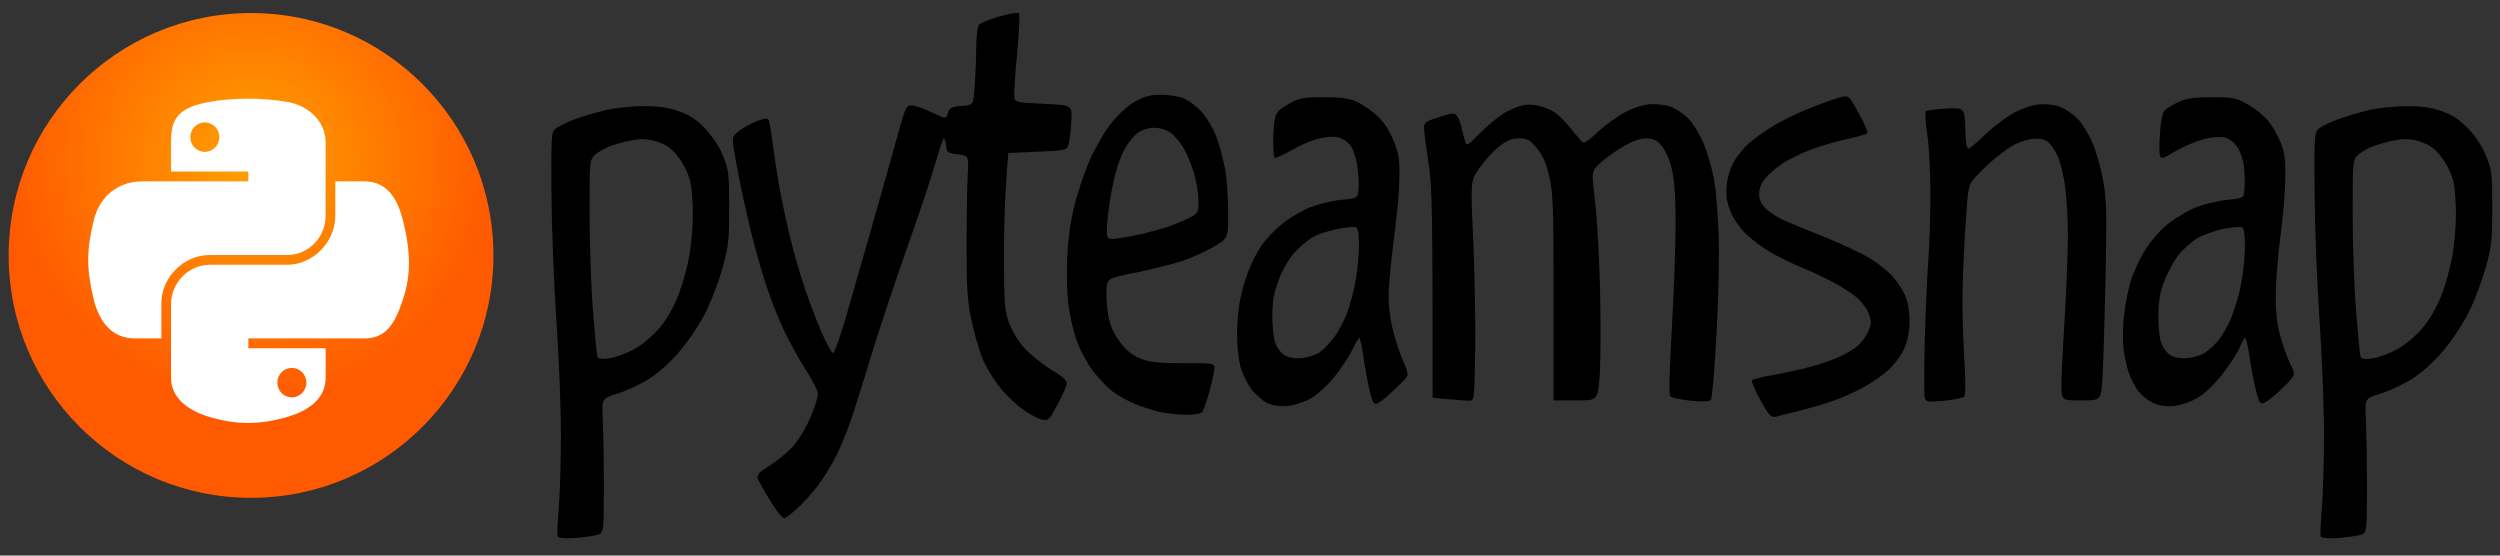 <?xml version="1.0" encoding="UTF-8" standalone="no"?>
<!DOCTYPE svg PUBLIC "-//W3C//DTD SVG 1.1//EN" "http://www.w3.org/Graphics/SVG/1.1/DTD/svg11.dtd">
<svg width="100%" height="100%" viewBox="0 0 675 150" version="1.1" xmlns="http://www.w3.org/2000/svg" xmlns:xlink="http://www.w3.org/1999/xlink" xml:space="preserve" xmlns:serif="http://www.serif.com/" style="fill-rule:evenodd;clip-rule:evenodd;stroke-linejoin:round;stroke-miterlimit:2;">
    <rect x="0" y="0" width="675" height="150" fill="#333333" stroke="none"/>
    <g transform="matrix(1,0,0,1,0,-6)">
        <g transform="matrix(0.76,0,0,-0.76,0,142.75)">
            <clipPath id="_clip1">
                <path d="M3.074,89.19C3.074,41.629 41.63,3.075 89.187,3.075C136.749,3.075 175.3,41.629 175.3,89.19C175.3,136.748 136.749,175.302 89.187,175.302C41.63,175.302 3.074,136.748 3.074,89.19"/>
            </clipPath>
            <g clip-path="url(#_clip1)">
                <path d="M3.074,89.19C3.074,41.629 41.63,3.075 89.187,3.075C136.749,3.075 175.3,41.629 175.3,89.19C175.3,136.748 136.749,175.302 89.187,175.302C41.63,175.302 3.074,136.748 3.074,89.19" style="fill:url(#_Radial2);fill-rule:nonzero;"/>
            </g>
        </g>
        <g transform="matrix(0.76,0,0,-0.76,0,142.75)">
            <g id="path1948" transform="matrix(1.025,0,0,-1.025,31.341,144.876)">
                <path d="M54.919,0.001C50.335,0.022 45.958,0.413 42.106,1.095C30.76,3.099 28.7,7.295 28.7,15.032L28.7,25.251L55.513,25.251L55.513,28.657L18.638,28.657C10.845,28.657 4.022,33.341 1.888,42.251C-0.574,52.464 -0.683,58.837 1.888,69.501C3.793,77.439 8.345,83.095 16.138,83.095L25.356,83.095L25.356,70.845C25.356,61.995 33.013,54.188 42.106,54.188L68.888,54.188C76.342,54.188 82.294,48.05 82.294,40.563L82.294,15.032C82.294,7.766 76.164,2.307 68.888,1.095C64.282,0.328 59.502,-0.02 54.919,0.001ZM40.419,8.22C43.188,8.22 45.45,10.518 45.45,13.345C45.45,16.161 43.188,18.438 40.419,18.438C37.639,18.438 35.388,16.161 35.388,13.345C35.388,10.518 37.639,8.22 40.419,8.22Z" style="fill:white;fill-rule:nonzero;"/>
            </g>
            <g id="path1950" transform="matrix(1.025,0,0,-1.025,31.341,144.876)">
                <path d="M85.638,28.657L85.638,40.563C85.638,49.794 77.812,57.563 68.888,57.563L42.106,57.563C34.77,57.563 28.7,63.842 28.7,71.188L28.7,96.72C28.7,103.986 35.019,108.26 42.106,110.345C50.594,112.84 58.733,113.291 68.888,110.345C75.638,108.39 82.294,104.457 82.294,96.72L82.294,86.501L55.513,86.501L55.513,83.095L95.7,83.095C103.493,83.095 106.396,77.659 109.106,69.501C111.906,61.102 111.787,53.025 109.106,42.251C107.181,34.493 103.502,28.657 95.7,28.657L85.638,28.657ZM70.575,93.313C73.355,93.313 75.606,95.591 75.606,98.407C75.606,101.234 73.355,103.532 70.575,103.532C67.805,103.532 65.544,101.234 65.544,98.407C65.544,95.591 67.805,93.313 70.575,93.313Z" style="fill:white;fill-rule:nonzero;"/>
            </g>
        </g>
        <g transform="matrix(0.76,0,0,-0.76,0,142.75)">
            <g transform="matrix(0.781,0,0,-0.945,538.252,89.189)">
                <g transform="matrix(1,0,0,1,-458,-122)">
                    <path id="Shape" d="M29.643,228.256C25.426,228.473 22.645,228.203 22.417,227.554C22.214,226.974 22.475,222.225 22.997,217C23.519,211.775 23.959,199.4 23.975,189.5C23.99,179.6 23.068,160.25 21.925,146.5C20.764,132.536 19.771,111.425 19.674,98.677C19.508,76.958 19.596,75.783 21.486,74.394C22.578,73.591 26.256,72.075 29.658,71.024C33.061,69.973 39.355,68.388 43.645,67.502C47.935,66.616 55.957,65.889 61.472,65.887C68.807,65.885 73.287,66.439 78.153,67.952C82.994,69.457 86.241,71.31 90.069,74.752C93.301,77.657 96.33,81.61 97.916,84.992C100.295,90.063 100.5,91.571 100.5,104C100.5,116.14 100.213,118.376 97.652,126.188C96.085,130.967 92.757,138.374 90.255,142.648C87.618,147.152 82.698,153.388 78.551,157.482C74.081,161.894 68.709,165.956 64.233,168.308C60.293,170.379 53.791,172.906 49.784,173.925C42.5,175.778 42.5,175.778 43,183.639C43.275,187.963 43.5,199.358 43.5,208.962C43.5,226.423 43.5,226.423 40,227.163C38.075,227.57 33.415,228.062 29.643,228.256ZM831.643,228.256C827.426,228.473 824.645,228.203 824.417,227.554C824.214,226.974 824.475,222.225 824.997,217C825.519,211.775 825.959,199.4 825.974,189.5C825.99,179.6 825.072,160.25 823.933,146.5C822.79,132.704 821.781,111.272 821.681,98.679C821.509,76.957 821.596,75.787 823.486,74.396C824.578,73.592 828.256,72.075 831.658,71.024C835.061,69.973 841.355,68.388 845.645,67.502C849.935,66.616 857.957,65.889 863.472,65.887C870.807,65.885 875.287,66.439 880.153,67.952C884.994,69.457 888.241,71.31 892.069,74.752C895.301,77.657 898.33,81.61 899.916,84.992C902.295,90.063 902.5,91.571 902.5,104C902.5,116.14 902.213,118.376 899.652,126.188C898.085,130.967 894.757,138.374 892.255,142.648C889.618,147.152 884.698,153.388 880.551,157.482C876.081,161.894 870.709,165.956 866.233,168.308C862.293,170.379 855.791,172.906 851.784,173.925C844.5,175.778 844.5,175.778 845,183.639C845.275,187.963 845.5,199.358 845.5,208.962C845.5,226.423 845.5,226.423 842,227.163C840.075,227.57 835.415,228.062 831.643,228.256ZM227.5,83.5C225.95,97.45 225.5,110.5 225.5,121.5C225.5,138.802 225.758,142.169 227.413,146.461C228.507,149.297 231.291,153.376 233.913,155.985C236.436,158.494 242.235,162.484 246.8,164.85C255.1,169.153 255.1,169.153 252.399,173.827C250.913,176.397 248.804,179.78 247.714,181.344C246.205,183.506 245.104,184.094 243.115,183.799C241.677,183.585 238.037,182.08 235.026,180.455C232.015,178.83 227.065,175.016 224.026,171.98C220.987,168.944 217.218,163.82 215.652,160.593C214.086,157.366 211.836,150.85 210.652,146.113C208.827,138.809 208.5,134.612 208.5,118.5C208.5,108.05 208.725,96.125 209,92C209.5,84.5 209.5,84.5 204.5,84C199.934,83.543 199.473,83.261 199.184,80.75C199.01,79.238 198.56,78.001 198.184,78.001C197.808,78.002 196.073,82.164 194.33,87.251C192.586,92.338 186.847,106.557 181.575,118.848C176.304,131.14 169.463,148.015 166.374,156.348C163.285,164.682 159.194,175.55 157.282,180.5C155.37,185.45 151.965,192.65 149.715,196.5C147.466,200.35 143.347,205.914 140.562,208.865C137.778,211.815 133.55,215.64 131.166,217.365C128.782,219.089 126.253,220.634 125.546,220.798C124.839,220.962 121.969,218.004 119.167,214.225C116.365,210.446 113.793,206.625 113.452,205.734C112.982,204.511 114.258,203.392 118.665,201.163C121.874,199.539 126.571,196.383 129.103,194.15C131.834,191.741 135.229,187.19 137.453,182.958C139.646,178.784 141.025,174.911 140.778,173.618C140.546,172.404 138.089,168.505 135.319,164.955C132.549,161.405 128.186,154.9 125.624,150.5C123.061,146.1 119.171,137.916 116.978,132.313C114.784,126.709 111.466,116.809 109.604,110.312C107.742,103.816 105.182,93.828 103.914,88.117C101.61,77.734 101.61,77.734 103.846,75.924C105.076,74.928 108.609,73.168 111.697,72.012C115.02,70.769 117.678,70.278 118.211,70.811C118.705,71.305 119.546,74.787 120.078,78.549C120.611,82.31 121.917,89.554 122.98,94.647C124.044,99.739 126.29,108.631 127.973,114.407C129.655,120.183 132.784,129.197 134.925,134.44C137.066,139.682 140.558,147.207 142.685,151.161C144.812,155.115 147.048,158.516 147.652,158.717C148.282,158.927 150.886,152.979 153.747,144.792C156.494,136.931 161.546,122.4 164.972,112.5C168.399,102.6 173.382,87.975 176.046,80C180.801,65.767 180.942,65.502 183.732,65.624C185.295,65.693 189.397,66.889 192.847,68.282C199.12,70.816 199.12,70.816 200.015,68.462C200.775,66.462 201.706,66.062 206.205,65.804C211.5,65.5 211.5,65.5 212.133,59C212.481,55.425 212.819,48.843 212.883,44.372C212.961,38.948 213.443,35.877 214.332,35.14C215.064,34.532 219.227,33.178 223.582,32.132C227.937,31.086 231.871,30.571 232.324,30.989C232.777,31.407 232.423,37.992 231.536,45.624C230.649,53.256 230.053,60.625 230.212,62C230.499,64.494 230.53,64.501 243.5,65C256.5,65.5 256.5,65.5 256.174,71C255.994,74.025 255.517,77.85 255.112,79.5C254.377,82.5 254.377,82.5 240.939,83L227.5,83.5ZM576.815,182.572C574.396,183.075 573.679,182.458 569.581,176.349C567.079,172.62 565.362,169.27 565.766,168.906C566.17,168.542 570.008,167.739 574.296,167.121C578.583,166.504 585.558,165.286 589.796,164.416C594.033,163.546 600.2,161.941 603.5,160.849C606.8,159.758 611.203,157.754 613.284,156.396C615.364,155.038 617.81,152.369 618.719,150.464C620.227,147.301 620.234,146.715 618.806,143.72C617.946,141.916 615.5,139.236 613.371,137.764C611.242,136.293 606.575,133.792 603,132.208C599.425,130.623 592.9,128.084 588.5,126.567C584.1,125.049 577.716,122.492 574.314,120.883C570.911,119.275 565.905,116.202 563.19,114.056C560.266,111.745 557.336,108.26 556.005,105.511C554.292,101.973 553.87,99.702 554.23,95.959C554.52,92.944 555.731,89.493 557.37,87.017C558.838,84.799 561.942,81.595 564.269,79.897C566.596,78.199 571.612,75.235 575.415,73.309C579.219,71.384 586.896,68.313 592.476,66.485C598.056,64.657 604.243,62.857 606.225,62.486C609.787,61.817 609.884,61.89 614.399,68.62C616.912,72.367 618.638,75.726 618.234,76.085C617.83,76.444 613.393,77.471 608.372,78.366C603.352,79.262 595.702,81.166 591.372,82.598C587.043,84.03 581.475,86.363 579,87.783C576.525,89.203 573.263,91.598 571.75,93.105C569.975,94.874 569,96.906 569,98.834C569,100.923 569.898,102.578 571.984,104.333C573.626,105.715 577.338,107.718 580.234,108.785C583.13,109.852 591.35,112.646 598.5,114.994C605.65,117.341 614.772,120.84 618.771,122.768C622.77,124.697 627.845,128.025 630.05,130.164C632.255,132.304 634.825,135.663 635.762,137.628C636.767,139.736 637.451,143.52 637.429,146.851C637.403,150.645 636.678,153.868 635.219,156.664C634.025,158.954 631.082,162.438 628.679,164.407C626.276,166.376 620.978,169.518 616.905,171.389C612.832,173.259 606.125,175.725 602,176.867C597.875,178.009 591.125,179.634 587,180.479C582.875,181.323 578.292,182.266 576.815,182.572ZM308.128,181.888C304.482,181.827 299.25,181.361 296.5,180.854C293.75,180.346 288.751,179.031 285.391,177.931C282.032,176.831 277.307,174.667 274.891,173.123C272.476,171.578 268.465,168.106 265.977,165.407C263.49,162.708 260.232,157.753 258.737,154.396C257.242,151.039 255.496,144.929 254.857,140.819C254.182,136.48 253.934,128.974 254.266,122.923C254.642,116.042 255.732,109.459 257.472,103.549C258.922,98.626 261.967,91.024 264.24,86.655C266.514,82.286 270.797,76.093 273.759,72.893C276.967,69.428 281.374,65.986 284.659,64.378C288.714,62.394 291.804,61.657 296.336,61.59C299.726,61.541 304.456,62.094 306.848,62.819C309.239,63.545 313.115,65.909 315.462,68.072C317.902,70.321 320.826,74.466 322.29,77.753C323.698,80.914 325.447,86.407 326.175,89.959C326.904,93.511 327.5,100.711 327.5,105.959C327.5,115.5 327.5,115.5 321,118.703C317.425,120.465 310.9,122.892 306.5,124.098C302.1,125.304 292.65,127.258 285.5,128.44C272.5,130.59 272.5,130.59 272.164,135.045C271.979,137.495 272.341,141.827 272.968,144.67C273.757,148.249 275.329,151.228 278.074,154.347C280.849,157.499 283.611,159.401 287.27,160.676C291.401,162.117 295.546,162.5 307,162.5C321.5,162.5 321.5,162.5 321.16,165C320.973,166.375 319.92,170.2 318.819,173.5C317.719,176.8 316.354,180.063 315.787,180.75C315.131,181.544 312.337,181.959 308.128,181.888ZM354.867,178.576C351.549,178.858 347.973,178.473 345.5,177.569C343.3,176.765 339.874,174.295 337.887,172.079C335.89,169.853 333.665,165.916 332.912,163.276C332.163,160.649 331.539,155.569 331.525,151.987C331.511,148.405 332.047,142.855 332.715,139.654C333.383,136.454 335.082,131.316 336.492,128.237C337.901,125.159 340.616,120.734 342.525,118.404C344.434,116.074 348.69,112.369 351.982,110.171C355.274,107.973 360.968,105.175 364.636,103.955C368.303,102.734 374.723,101.458 378.902,101.118C386.5,100.5 386.5,100.5 386.839,96.5C387.025,94.3 386.669,90.198 386.047,87.385C385.418,84.535 383.94,81.373 382.709,80.243C381.494,79.128 379.15,77.932 377.5,77.585C375.85,77.238 372.025,77.421 369,77.992C365.975,78.563 360.273,80.559 356.33,82.428C352.386,84.297 348.898,85.565 348.58,85.246C348.261,84.927 348,82.323 348,79.458C348,76.594 348.292,72.788 348.65,71.001C349.198,68.262 350.178,67.34 354.9,65.126C359.831,62.814 361.754,62.5 371,62.5C378.729,62.5 382.735,62.977 386.179,64.306C388.752,65.299 392.878,67.654 395.347,69.539C398.28,71.778 400.819,74.967 402.667,78.733C405.106,83.702 405.482,85.608 405.385,92.5C405.323,96.9 404.509,105.225 403.576,111C402.643,116.775 401.457,125.469 400.941,130.319C400.214,137.151 400.334,140.755 401.475,146.319C402.285,150.269 404.48,156.511 406.352,160.191C409.755,166.881 409.755,166.881 407.628,168.761C406.457,169.795 403.579,172.116 401.232,173.919C398.884,175.722 396.141,177.412 395.135,177.675C393.634,178.067 393.018,177.108 391.699,172.327C390.816,169.122 389.575,163.462 388.944,159.75C388.312,156.038 387.503,153.003 387.147,153.008C386.791,153.012 385.41,154.924 384.079,157.258C382.747,159.591 379.19,164.088 376.175,167.252C373.159,170.415 368.339,174.155 365.463,175.562C362.587,176.969 357.819,178.325 354.867,178.576ZM757.867,178.576C754.576,178.855 751.013,178.478 748.655,177.601C746.541,176.814 743.684,175.12 742.308,173.835C740.932,172.551 738.917,169.767 737.831,167.649C736.745,165.531 735.441,161.216 734.932,158.06C734.36,154.505 734.37,149.467 734.96,144.817C735.483,140.689 736.859,134.778 738.018,131.681C739.177,128.584 742.066,123.414 744.439,120.191C746.972,116.749 751.272,112.648 754.86,110.252C758.219,108.009 763.968,105.175 767.636,103.955C771.303,102.734 777.723,101.458 781.902,101.118C789.5,100.5 789.5,100.5 789.826,96.5C790.005,94.3 789.865,90.59 789.515,88.255C789.165,85.92 787.784,82.708 786.445,81.117C785.02,79.423 782.582,77.957 780.562,77.578C778.599,77.209 774.286,77.586 770.556,78.451C766.95,79.287 761.29,81.339 757.978,83.011C752.764,85.643 751.874,85.836 751.342,84.449C751.004,83.567 751.021,79.618 751.381,75.673C751.829,70.761 752.554,68.112 753.681,67.27C754.586,66.594 757.391,65.244 759.913,64.27C763.256,62.98 767.348,62.5 775,62.5C784.348,62.5 786.14,62.8 791.332,65.232C794.54,66.735 798.672,69.472 800.513,71.313C802.355,73.155 804.905,76.815 806.181,79.448C808.139,83.49 808.476,85.654 808.343,93.367C808.256,98.39 807.244,108.247 806.093,115.272C804.942,122.296 804,132.098 804,137.053C804,143.508 804.589,147.827 806.075,152.282C807.217,155.702 809.236,160.371 810.563,162.657C812.976,166.814 812.976,166.814 809.412,169.943C807.452,171.664 804.065,174.252 801.884,175.695C799.212,177.464 797.59,177.99 796.908,177.308C796.352,176.752 795.248,173.868 794.453,170.899C793.659,167.929 792.511,162.688 791.902,159.25C791.293,155.813 790.474,153 790.083,153C789.691,153 788.643,154.526 787.754,156.39C786.865,158.255 783.368,162.74 779.984,166.358C776.255,170.344 771.743,173.957 768.532,175.528C765.618,176.954 760.819,178.325 757.867,178.576ZM420.5,175.5C420.5,102.377 420.26,96.187 418.583,87C417.528,81.225 416.628,75.44 416.583,74.144C416.509,72.05 417.276,71.588 423.5,69.976C430.025,68.287 430.588,68.277 431.793,69.832C432.505,70.749 433.358,72.625 433.69,74C434.022,75.375 434.673,77.532 435.138,78.793C435.965,81.038 436.113,80.978 442.073,76.019C445.422,73.232 450.263,69.892 452.831,68.597C455.399,67.302 459.396,65.926 461.713,65.539C464.534,65.069 467.772,65.373 471.509,66.46C475.775,67.7 478.32,69.311 482.296,73.291C485.158,76.156 487.992,78.903 488.594,79.397C489.296,79.972 491.623,78.755 495.094,75.995C498.067,73.632 503.398,70.333 506.941,68.665C510.61,66.938 515.673,65.443 518.708,65.191C521.637,64.948 526.032,65.309 528.475,65.993C530.918,66.677 534.716,68.777 536.916,70.66C539.159,72.58 542.255,76.811 543.964,80.292C545.641,83.706 547.695,89.65 548.528,93.5C549.361,97.35 550.295,106.8 550.604,114.5C550.942,122.917 550.544,137.841 549.607,151.926C548.75,164.81 547.611,175.789 547.076,176.324C546.488,176.912 542.825,177.023 537.808,176.604C533.246,176.224 529.079,175.479 528.549,174.949C527.93,174.33 528.206,165.121 529.318,149.242C530.271,135.634 531.04,118.005 531.026,110.066C531.007,99.75 530.528,93.95 529.347,89.739C528.334,86.128 526.562,82.716 524.77,80.924C522.447,78.601 520.964,78 517.557,78C514.662,78 511.032,79.122 506.384,81.454C502.598,83.354 497.979,86.185 496.121,87.744C492.742,90.579 492.742,90.579 494.418,102.039C495.355,108.449 496.361,123.675 496.701,136.587C497.035,149.285 496.902,163.46 496.404,168.087C495.5,176.5 495.5,176.5 485.5,176.5L475.5,176.5L475.5,138C475.5,103.194 475.316,98.828 473.587,92.5C472.145,87.219 470.762,84.579 467.955,81.75C464.753,78.522 463.608,78 459.731,78C456.298,78 454.086,78.773 450.435,81.25C447.801,83.038 443.864,86.623 441.687,89.217C437.729,93.934 437.729,93.934 438.957,116.217C439.633,128.473 440.032,147.05 439.843,157.5C439.515,175.685 439.414,176.504 437.5,176.587C436.4,176.634 432.125,176.409 428,176.087L420.5,175.5ZM653.267,176.598C645.956,177.208 644.971,177.088 644.368,175.518C643.996,174.547 644,164.695 644.378,153.626C644.756,142.557 645.485,129 645.997,123.5C646.51,118 646.929,106.975 646.929,99C646.93,90.862 646.306,80.994 645.507,76.509C644.724,72.113 644.402,68.205 644.791,67.823C645.181,67.441 649.325,66.987 654,66.814C662.5,66.5 662.5,66.5 662.793,74.315C663.008,80.043 663.427,82.046 664.363,81.815C665.066,81.642 668.309,79.37 671.57,76.767C674.832,74.163 680.324,70.642 683.775,68.942C687.31,67.2 692.428,65.605 695.499,65.288C698.642,64.964 702.846,65.257 705.432,65.981C707.898,66.672 711.716,68.777 713.916,70.66C716.166,72.586 719.267,76.828 721.003,80.354C722.7,83.802 724.815,90.307 725.702,94.809C727.079,101.801 727.204,107.187 726.555,131.747C726.138,147.561 725.504,164.1 725.148,168.5C724.5,176.5 724.5,176.5 715.5,176.5C706.5,176.5 706.5,176.5 706.528,170.5C706.543,167.2 707.207,155.95 708.003,145.5C708.799,135.05 709.462,121.325 709.475,115C709.489,108.675 708.935,100.215 708.245,96.199C707.554,92.184 706.086,87.128 704.982,84.964C703.878,82.8 701.848,80.291 700.471,79.389C698.689,78.222 696.562,77.884 693.092,78.217C690.41,78.475 686.281,79.694 683.916,80.927C681.551,82.159 677.79,84.459 675.558,86.036C673.326,87.614 669.828,90.388 667.784,92.202C664.067,95.5 664.067,95.5 662.784,112C662.078,121.075 661.501,133.225 661.502,139C661.504,144.775 661.906,155.037 662.397,161.805C662.926,169.097 662.923,174.477 662.389,175.011C661.893,175.507 657.788,176.221 653.267,176.598ZM46.156,160.668C48.969,160.335 54.13,158.724 57.626,157.088C61.284,155.376 66.129,151.966 69.042,149.054C72.194,145.901 75.382,141.261 77.497,136.747C79.365,132.761 81.592,126.031 82.447,121.792C83.301,117.553 84,110.665 84,106.485C84,102.305 83.498,96.89 82.883,94.451C82.226,91.841 80.136,88.164 77.802,85.513C74.754,82.05 72.572,80.641 68.365,79.418C64.604,78.324 61.269,78.038 57.697,78.501C54.838,78.872 50.169,79.834 47.321,80.638C44.472,81.443 40.985,83.011 39.571,84.123C37,86.145 37,86.145 37,106.412C37,117.559 37.678,133.839 38.508,142.589C39.337,151.34 40.246,159.124 40.529,159.887C40.917,160.936 42.289,161.126 46.156,160.668ZM361.196,160.573C363.779,160.317 367.154,159.445 368.696,158.636C370.238,157.827 373.164,155.44 375.198,153.332C377.232,151.225 380.06,146.951 381.482,143.835C382.905,140.719 384.721,135.094 385.517,131.335C386.314,127.576 386.973,121.673 386.983,118.219C386.995,113.882 386.586,111.778 385.662,111.424C384.925,111.141 381.22,111.406 377.428,112.011C373.636,112.617 368.647,113.947 366.341,114.967C364.035,115.987 360.151,118.663 357.71,120.913C355.005,123.407 352.17,127.446 350.453,131.253C348.266,136.101 347.62,139.067 347.568,144.5C347.529,148.457 348.118,152.965 348.921,154.87C349.769,156.881 351.584,158.805 353.421,159.64C355.294,160.491 358.34,160.856 361.196,160.573ZM764.196,160.573C766.779,160.317 770.219,159.421 771.84,158.583C773.461,157.744 776.208,155.638 777.943,153.903C779.679,152.167 782.37,148.217 783.924,145.124C785.478,142.031 787.48,136.261 788.374,132.303C789.268,128.344 790,122.142 790,118.521C790,113.944 789.592,111.781 788.662,111.424C787.925,111.141 784.213,111.396 780.412,111.99C776.61,112.583 771.178,114.192 768.339,115.564C765.501,116.937 761.512,119.905 759.475,122.16C757.437,124.415 754.638,128.733 753.255,131.755C751.383,135.844 750.709,139.071 750.62,144.375C750.55,148.553 751.088,152.894 751.921,154.87C752.769,156.881 754.584,158.805 756.421,159.64C758.294,160.491 761.34,160.856 764.196,160.573ZM848.156,160.668C850.969,160.335 856.13,158.724 859.626,157.088C863.284,155.376 868.129,151.966 871.042,149.054C874.194,145.901 877.382,141.261 879.497,136.747C881.365,132.761 883.592,126.031 884.447,121.792C885.301,117.553 886,110.665 886,106.485C886,102.305 885.497,96.89 884.883,94.451C884.226,91.841 882.136,88.164 879.802,85.513C876.754,82.05 874.572,80.641 870.365,79.418C866.604,78.324 863.269,78.038 859.697,78.501C856.838,78.872 852.169,79.834 849.321,80.638C846.472,81.443 842.985,83.011 841.571,84.123C839,86.145 839,86.145 839,106.412C839,117.559 839.678,133.839 840.508,142.589C841.337,151.34 842.246,159.124 842.529,159.887C842.917,160.936 844.289,161.126 848.156,160.668ZM278.254,115.492C281.139,115.11 285.647,114.403 288.271,113.921C290.896,113.438 295.712,112.352 298.973,111.507C302.235,110.662 306.95,109.093 309.452,108.021C313.9,106.114 314,105.97 314,101.511C314,99.002 313.106,94.407 312.014,91.298C310.921,88.19 308.834,83.924 307.375,81.819C305.916,79.714 303.269,77.093 301.493,75.996C299.548,74.794 296.521,74.001 293.882,74.004C291.298,74.006 288.183,74.81 286.29,75.965C284.525,77.041 281.901,79.704 280.46,81.881C279.019,84.059 277.024,88.464 276.026,91.67C275.028,94.877 273.678,101.02 273.027,105.322C272.375,109.624 272.104,113.829 272.425,114.665C272.894,115.888 274.036,116.05 278.254,115.492Z"/>
                </g>
            </g>
        </g>
    </g>
    <defs>
        <radialGradient id="_Radial2" cx="0" cy="0" r="1" gradientUnits="userSpaceOnUse" gradientTransform="matrix(86.113,0,0,-86.113,89.187,122.938)"><stop offset="0" style="stop-color:rgb(255,161,0);stop-opacity:1"/><stop offset="1" style="stop-color:rgb(255,90,0);stop-opacity:1"/></radialGradient>
    </defs>
</svg>
